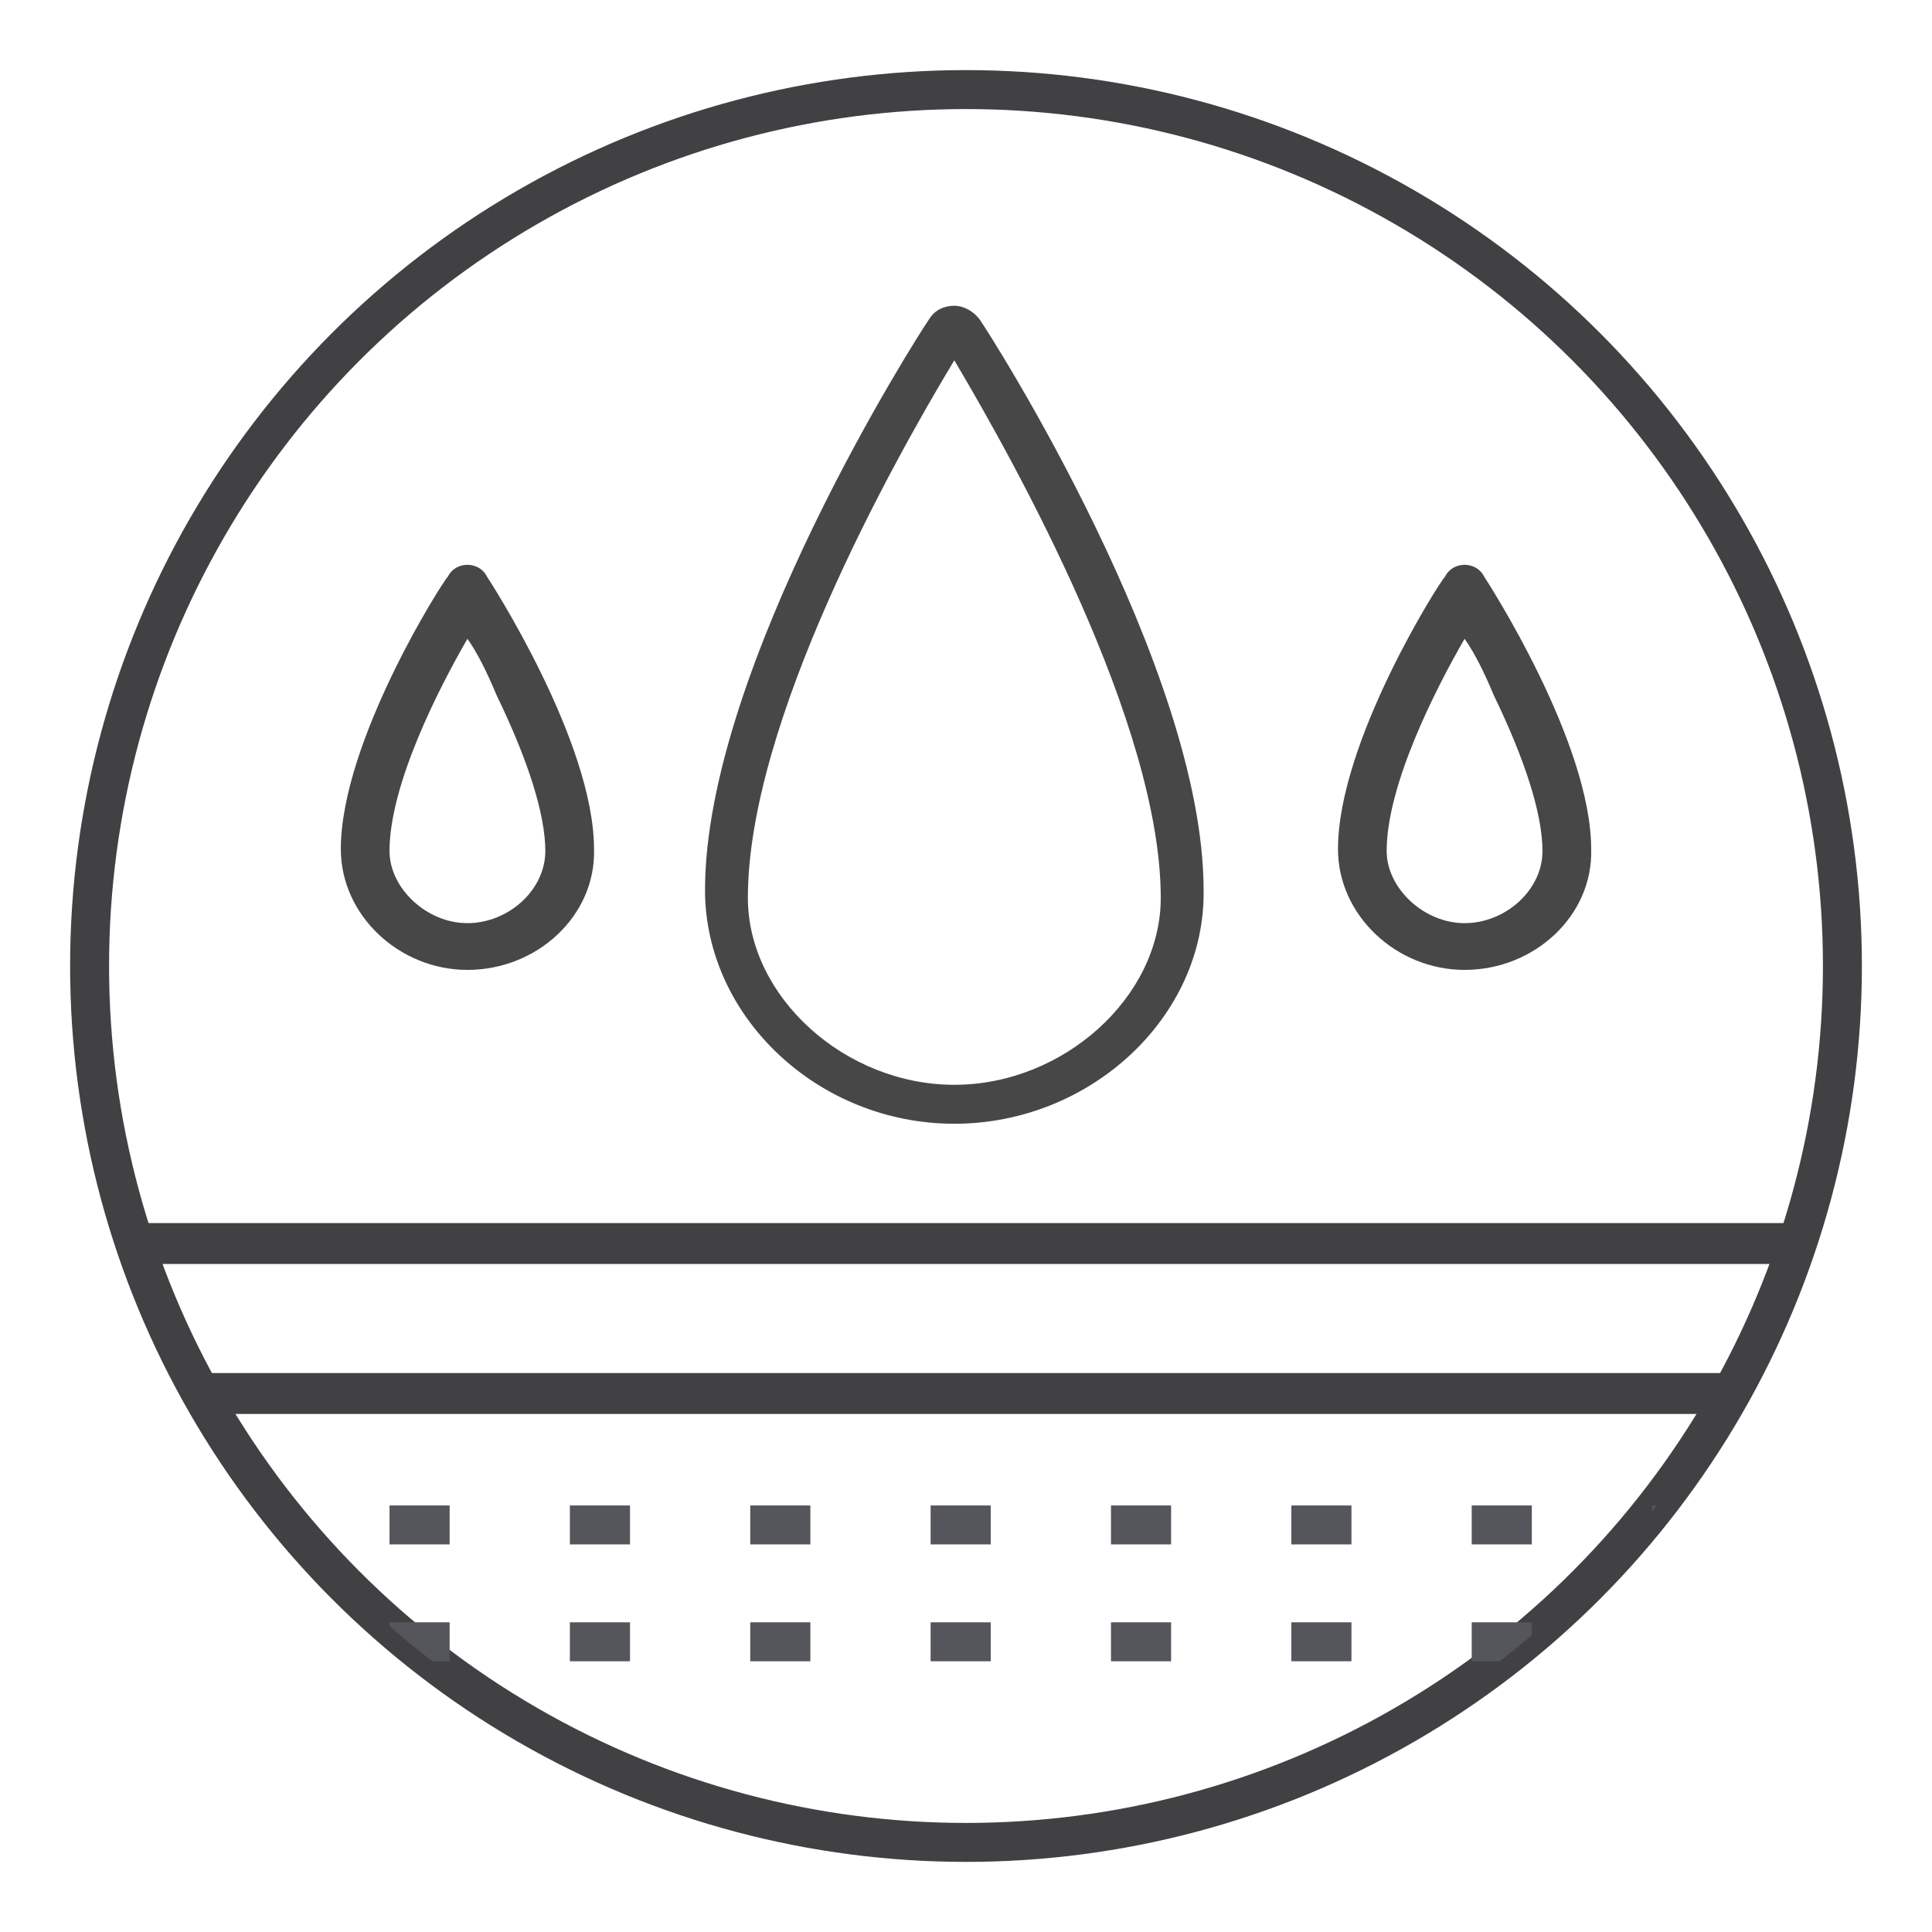 <?xml version="1.0" encoding="utf-8"?>
<!-- Generator: Adobe Illustrator 25.0.0, SVG Export Plug-In . SVG Version: 6.00 Build 0)  -->
<svg version="1.1" id="Layer_1" xmlns="http://www.w3.org/2000/svg" xmlns:xlink="http://www.w3.org/1999/xlink" x="0px" y="0px"
	 viewBox="0 0 99.2 99.2" style="enable-background:new 0 0 99.2 99.2;" xml:space="preserve">
<style type="text/css">
	.st0{fill:none;stroke:#414042;stroke-width:2;stroke-miterlimit:10;}
	.st1{fill:#474747;}
	.st2{clip-path:url(#SVGID_3_);}
	.st3{fill:#414042;}
	.st4{fill:none;stroke:#55565C;stroke-width:2;stroke-miterlimit:10;}
	.st5{fill:none;stroke:#55565C;stroke-width:2;stroke-miterlimit:10;stroke-dasharray:3.087,6.174;}
	.st6{fill:none;stroke:#55565C;stroke-width:2;stroke-miterlimit:10;stroke-dasharray:3.087,6.174,3.087,6.174;}
</style>
<g>
	<g>
		<g>
			<ellipse id="SVGID_1_" class="st0" cx="49.6" cy="49.6" rx="45" ry="45"/>
		</g>
	</g>
	<g>
		<path class="st1" d="M49,57.7c-7,0-12.8-5.5-12.8-12c0-11.4,11-28.6,11.5-29.3c0.3-0.5,0.8-0.7,1.3-0.7s1,0.3,1.3,0.7
			c0.5,0.7,11.5,17.9,11.5,29.3C61.9,52.2,56,57.7,49,57.7z M49,18.5c-3.2,5.3-10.6,18.6-10.6,27.6c0,5.1,5,9.6,10.6,9.6
			s10.6-4.5,10.6-9.6C59.6,37.2,52.2,23.9,49,18.5z"/>
		<path class="st1" d="M24,49.8c-3.5,0-6.5-2.8-6.5-6.2c0-5.5,5.2-13.7,5.5-14c0.2-0.4,0.6-0.6,1-0.6s0.8,0.2,1,0.6
			c0.2,0.3,5.5,8.5,5.5,14C30.6,47,27.6,49.8,24,49.8z M24,32.8c-1.5,2.6-4,7.5-4,10.9c0,1.9,1.9,3.7,4,3.7s4-1.7,4-3.7
			c0-1.9-0.9-4.7-2.5-8C25,34.5,24.5,33.5,24,32.8z"/>
		<path class="st1" d="M75.2,49.8c-3.5,0-6.5-2.8-6.5-6.2c0-5.5,5.2-13.7,5.5-14c0.2-0.4,0.6-0.6,1-0.6s0.8,0.2,1,0.6
			c0.2,0.3,5.5,8.5,5.5,14C81.8,47,78.8,49.8,75.2,49.8z M75.2,32.8c-1.5,2.6-4,7.5-4,10.9c0,1.9,1.9,3.7,4,3.7s4-1.7,4-3.7
			c0-1.9-0.9-4.7-2.5-8C76.2,34.5,75.7,33.5,75.2,32.8z"/>
	</g>
	<g>
		<g>
			<defs>
				<circle id="SVGID_2_" cx="49.6" cy="49.6" r="45"/>
			</defs>
			<clipPath id="SVGID_3_">
				<use xlink:href="#SVGID_2_"  style="overflow:visible;"/>
			</clipPath>
			<g class="st2">
				<rect x="2.8" y="70.5" class="st3" width="93.7" height="2.1"/>
				<rect x="2.8" y="62.8" class="st3" width="93.7" height="2.1"/>
				<g>
					<g>
						<line class="st4" x1="3.1" y1="78.3" x2="4.6" y2="78.3"/>
						<line class="st5" x1="10.8" y1="78.3" x2="16.9" y2="78.3"/>
						<line class="st6" x1="20" y1="78.3" x2="91" y2="78.3"/>
						<line class="st4" x1="94.1" y1="78.3" x2="95.6" y2="78.3"/>
					</g>
				</g>
				<g>
					<g>
						<line class="st4" x1="3.1" y1="84.3" x2="4.6" y2="84.3"/>
						<line class="st5" x1="10.8" y1="84.3" x2="16.9" y2="84.3"/>
						<line class="st6" x1="20" y1="84.3" x2="91" y2="84.3"/>
						<line class="st4" x1="94.1" y1="84.3" x2="95.6" y2="84.3"/>
					</g>
				</g>
			</g>
		</g>
	</g>
</g>
</svg>
